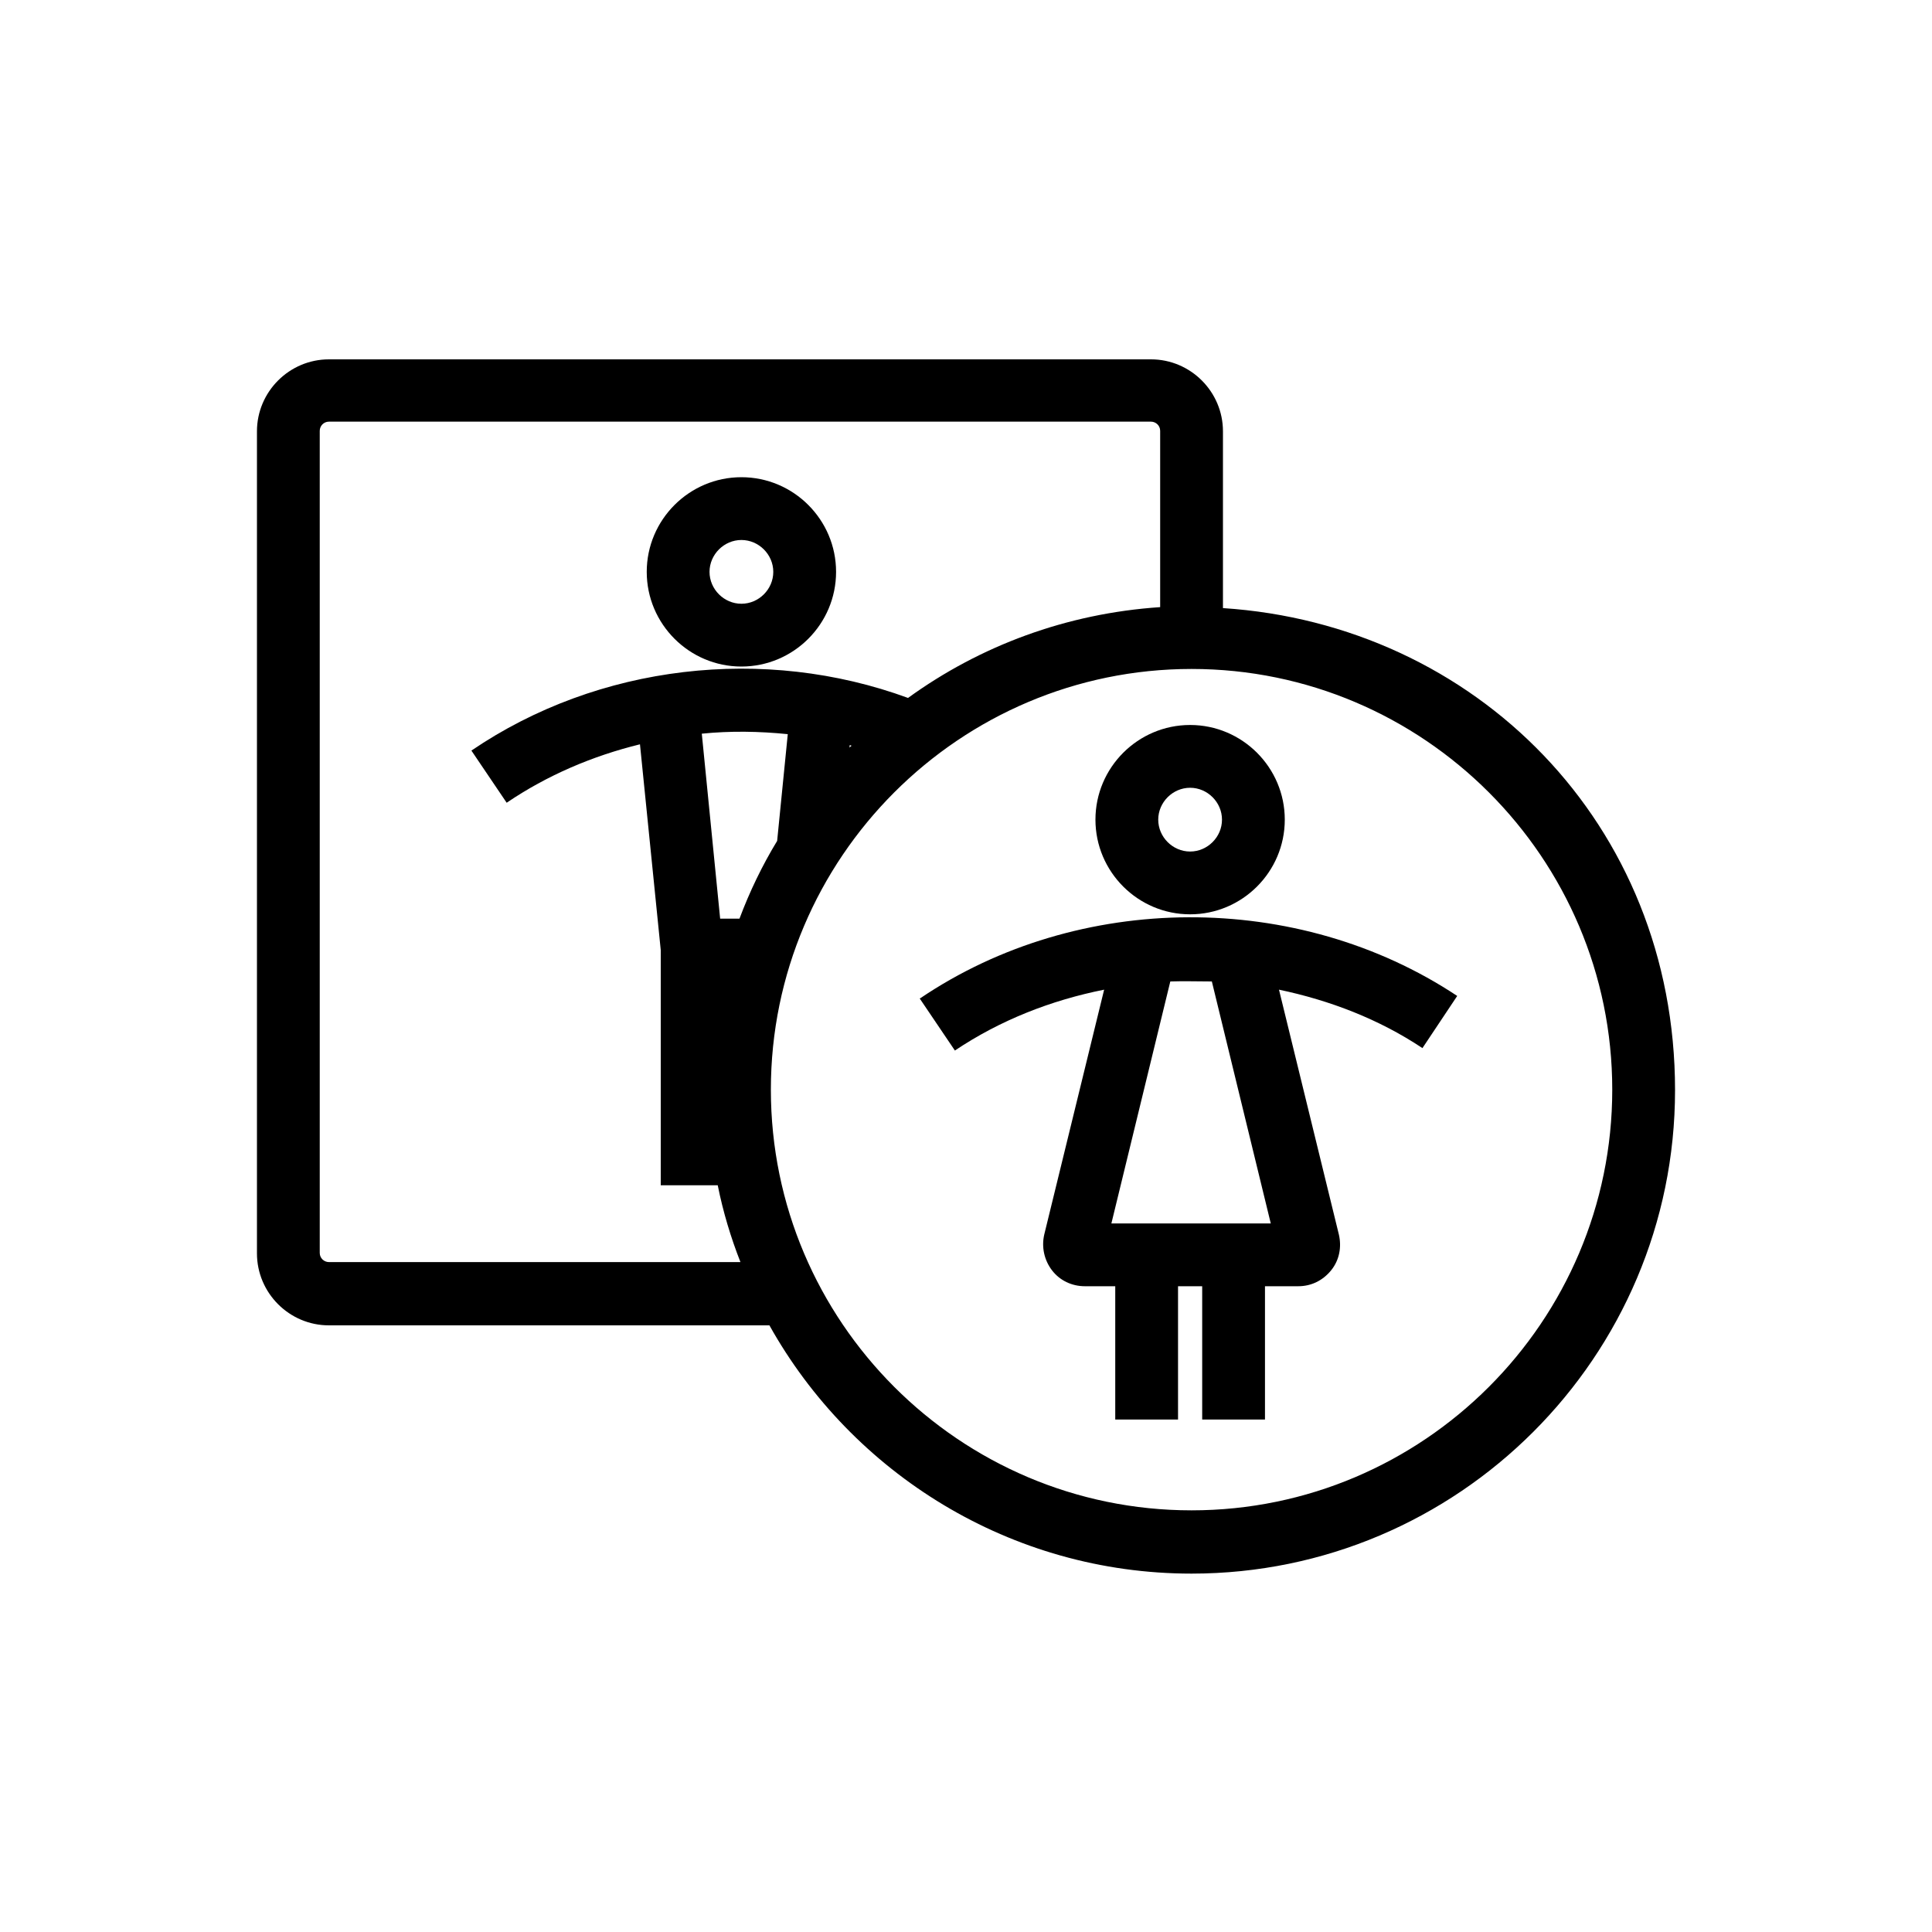 <svg width="40" height="40" viewBox="0 0 40 40" fill="none" xmlns="http://www.w3.org/2000/svg">
<g clip-path="url(#clip0_5_58)">
<path d="M15.35 13.8C16.43 13.8 17.31 12.92 17.31 11.84C17.31 10.76 16.43 9.88 15.35 9.88C14.27 9.88 13.39 10.76 13.39 11.84C13.39 12.92 14.27 13.8 15.35 13.8ZM15.35 11.18C15.71 11.18 16.01 11.48 16.01 11.84C16.01 12.2 15.71 12.5 15.35 12.5C14.99 12.5 14.69 12.2 14.69 11.84C14.69 11.48 14.99 11.18 15.35 11.18Z" fill="black"/>
<path d="M25.32 12.58V8.93C25.32 8.11 24.65 7.44 23.83 7.44H6.81C5.99 7.44 5.32 8.11 5.32 8.93V25.95C5.32 26.77 5.99 27.44 6.81 27.44H15.93C17.64 30.5 20.92 32.58 24.67 32.58C30.19 32.58 34.68 28.09 34.68 22.57C34.68 17.05 30.54 12.93 25.32 12.59V12.58ZM6.81 26.13C6.71 26.13 6.62 26.05 6.62 25.94V8.92C6.62 8.82 6.7 8.73 6.81 8.73H23.83C23.93 8.73 24.02 8.81 24.02 8.92V12.57C22.08 12.7 20.29 13.37 18.8 14.45C15.83 13.36 12.39 13.75 9.76 15.54L10.49 16.62C11.33 16.05 12.27 15.65 13.25 15.41L13.68 19.67V24.54H14.86C14.97 25.09 15.13 25.62 15.33 26.13H6.81ZM15.31 19.02H14.91L14.53 15.19C15.12 15.13 15.72 15.14 16.31 15.2L16.09 17.41C15.78 17.92 15.52 18.46 15.31 19.02ZM17.6 15.43C17.6 15.43 17.62 15.43 17.63 15.44C17.62 15.45 17.6 15.46 17.59 15.48V15.43H17.6ZM24.67 31.27C19.87 31.27 15.96 27.36 15.96 22.56C15.96 17.76 19.87 13.85 24.67 13.85C29.47 13.85 33.38 17.76 33.38 22.56C33.38 27.36 29.47 31.27 24.67 31.27Z" fill="black"/>
<path d="M19.04 20.67L19.77 21.75C20.71 21.12 21.76 20.71 22.86 20.49L21.62 25.56C21.56 25.82 21.62 26.09 21.78 26.3C21.94 26.51 22.19 26.63 22.46 26.63H23.09V29.39H24.39V26.63H24.89V29.39H26.19V26.63H26.88C27.15 26.63 27.39 26.51 27.56 26.3C27.73 26.09 27.78 25.82 27.72 25.56L26.48 20.49C27.53 20.71 28.55 21.1 29.45 21.7L30.17 20.62C26.87 18.43 22.33 18.45 19.05 20.67H19.04ZM25.09 20.32L26.31 25.33H23.01L24.23 20.32C24.51 20.31 24.8 20.32 25.08 20.32H25.09Z" fill="black"/>
<path d="M24.64 18.93C25.72 18.93 26.6 18.05 26.6 16.97C26.6 15.89 25.72 15.01 24.64 15.01C23.56 15.01 22.68 15.89 22.68 16.97C22.68 18.05 23.56 18.93 24.64 18.93ZM24.64 16.31C25 16.31 25.3 16.61 25.3 16.97C25.3 17.33 25 17.63 24.64 17.63C24.28 17.63 23.98 17.33 23.98 16.97C23.98 16.61 24.28 16.31 24.64 16.31Z" fill="black"/>
</g>
<defs>
<clipPath id="clip0_5_58">
<rect width="40" height="40" fill="white"/>
</clipPath>
</defs>
</svg>
